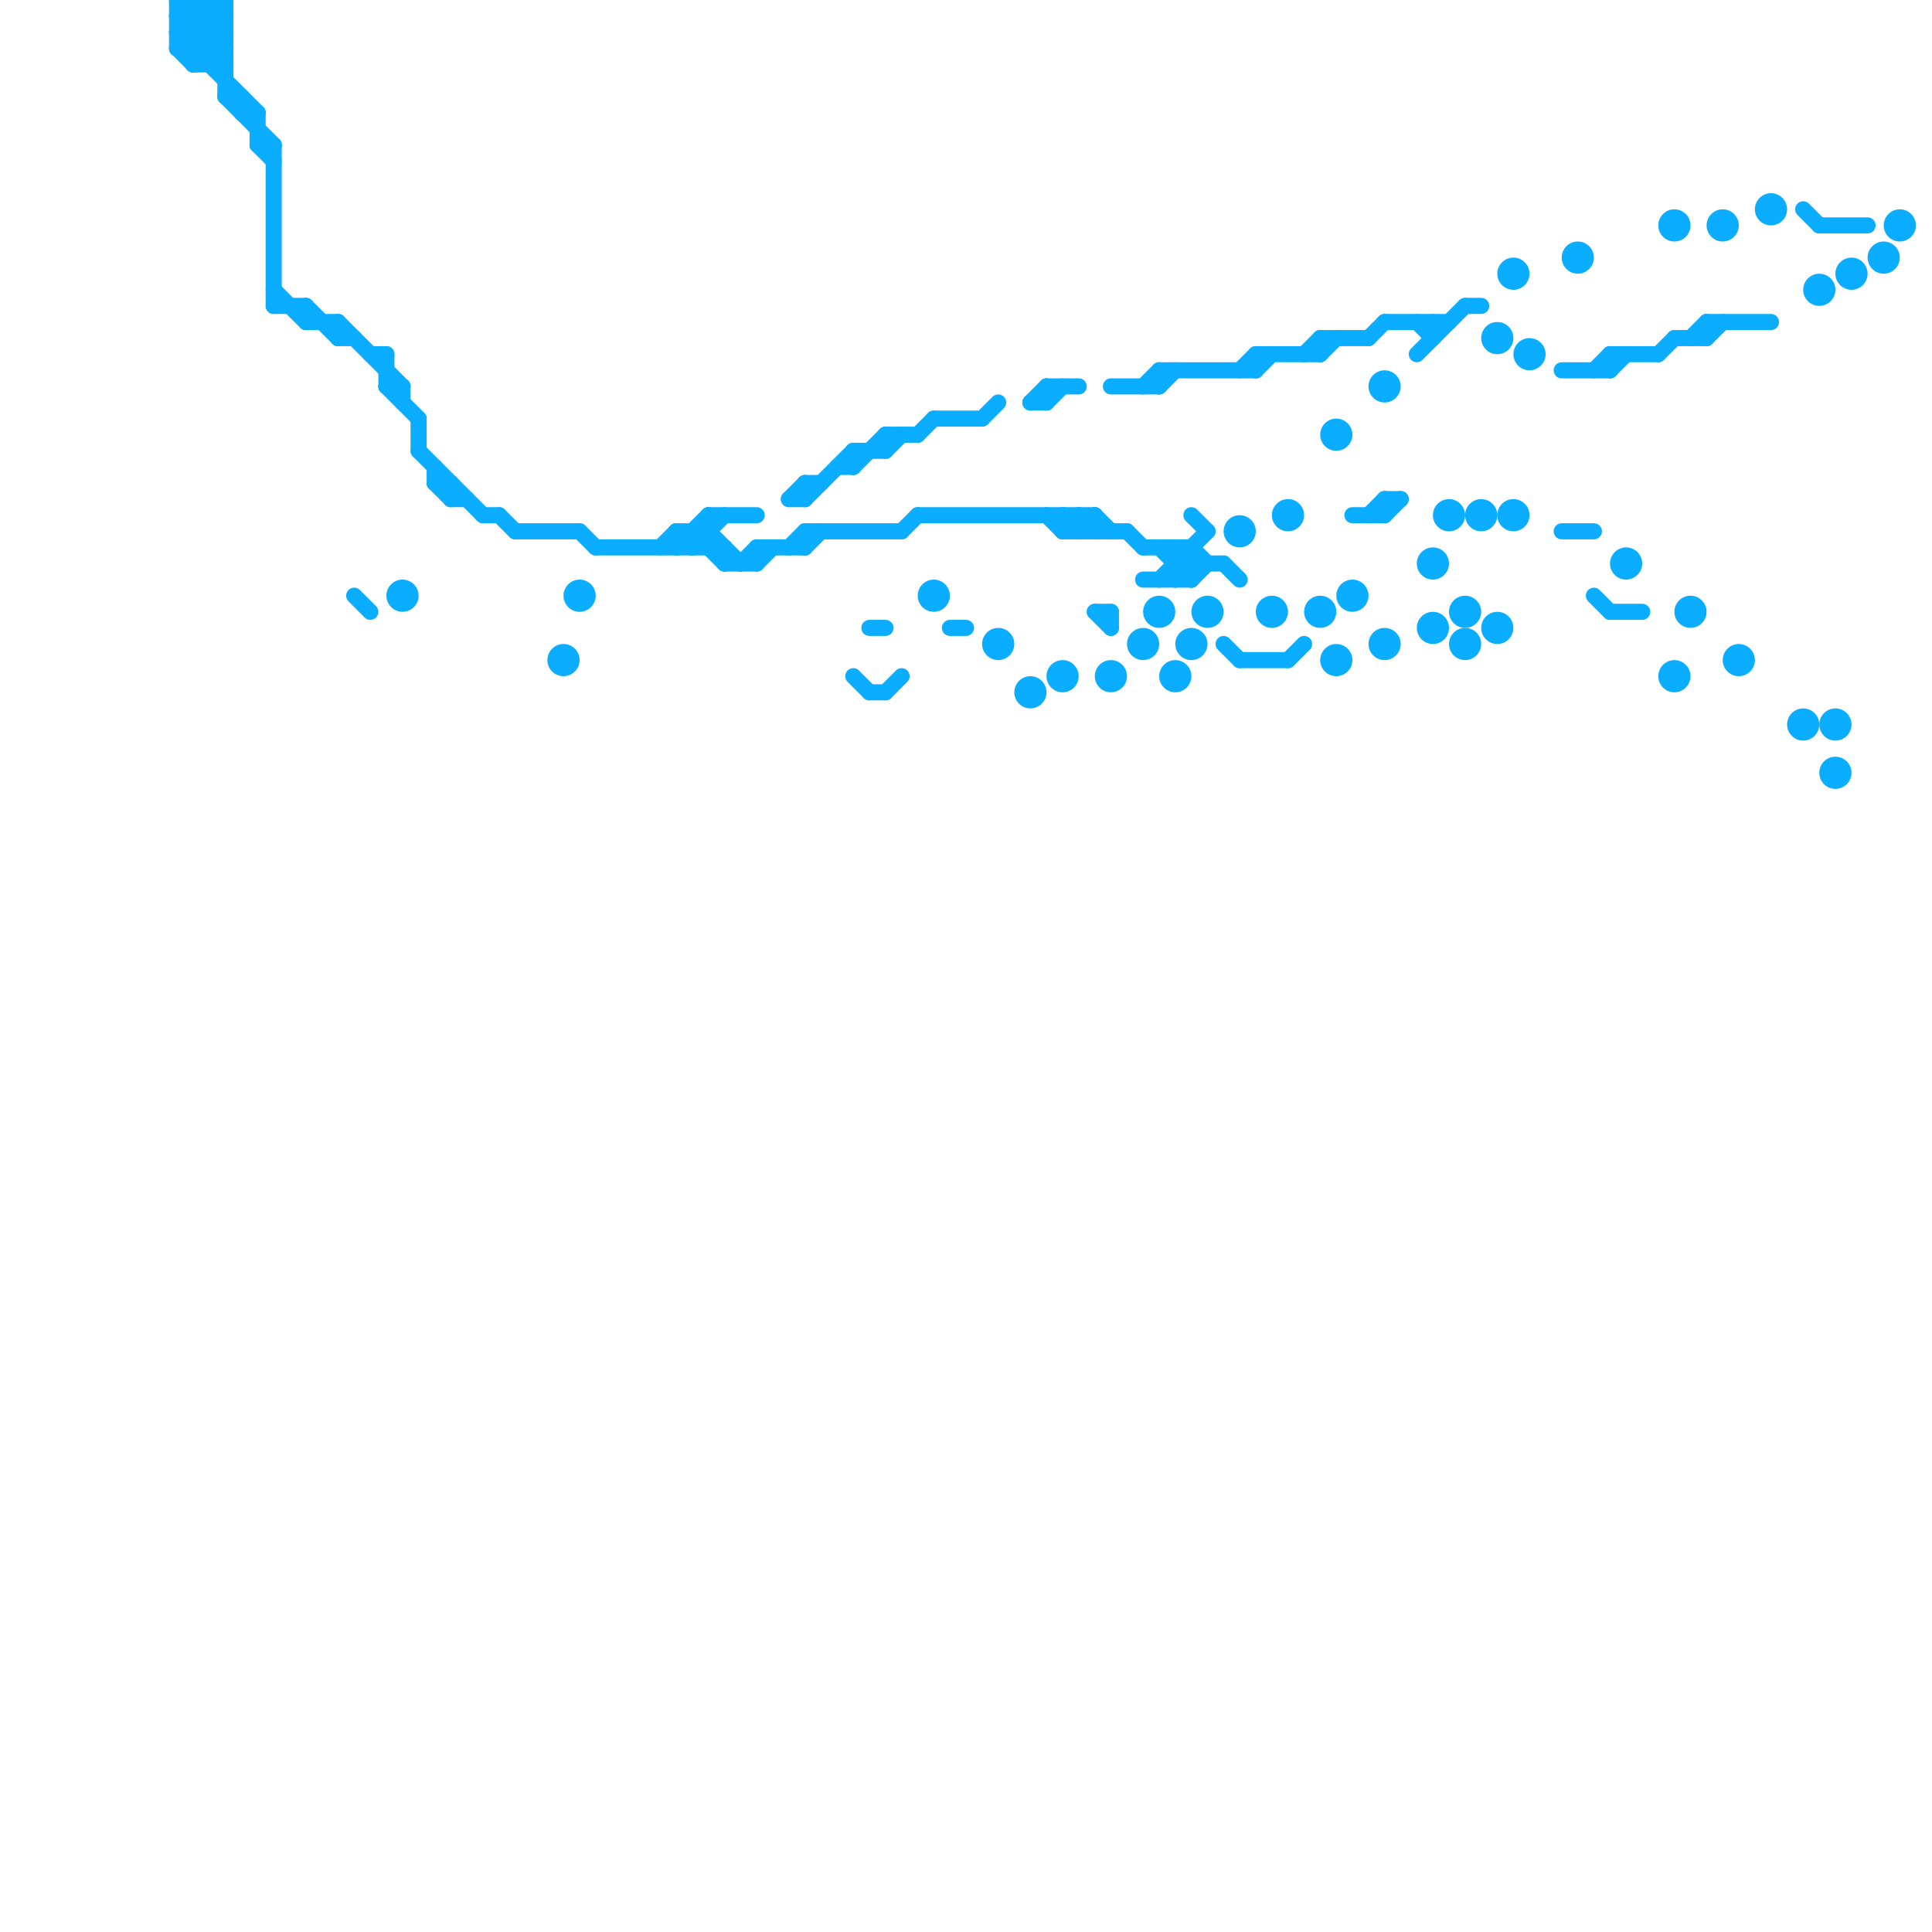 
<svg version="1.1" xmlns="http://www.w3.org/2000/svg" viewBox="0 0 120 120">
<style>line { stroke-width: 1; fill: none; stroke-linecap: round; stroke-linejoin: round; } .c0 { stroke: #0aadff }</style><line class="c0" x1="54" y1="43" x2="55" y2="43"/><line class="c0" x1="85" y1="32" x2="86" y2="31"/><line class="c0" x1="24" y1="22" x2="24" y2="24"/><line class="c0" x1="97" y1="33" x2="99" y2="33"/><line class="c0" x1="113" y1="14" x2="116" y2="14"/><line class="c0" x1="100" y1="22" x2="100" y2="23"/><line class="c0" x1="68" y1="38" x2="69" y2="39"/><line class="c0" x1="11" y1="1" x2="14" y2="4"/><line class="c0" x1="16" y1="9" x2="17" y2="9"/><line class="c0" x1="67" y1="32" x2="67" y2="33"/><line class="c0" x1="11" y1="2" x2="14" y2="2"/><line class="c0" x1="61" y1="26" x2="62" y2="25"/><line class="c0" x1="72" y1="36" x2="75" y2="33"/><line class="c0" x1="55" y1="28" x2="56" y2="27"/><line class="c0" x1="53" y1="28" x2="55" y2="28"/><line class="c0" x1="84" y1="32" x2="86" y2="32"/><line class="c0" x1="15" y1="6" x2="15" y2="7"/><line class="c0" x1="81" y1="22" x2="82" y2="21"/><line class="c0" x1="17" y1="18" x2="19" y2="20"/><line class="c0" x1="105" y1="21" x2="106" y2="20"/><line class="c0" x1="99" y1="23" x2="100" y2="22"/><line class="c0" x1="26" y1="28" x2="30" y2="32"/><line class="c0" x1="16" y1="7" x2="16" y2="9"/><line class="c0" x1="53" y1="42" x2="54" y2="43"/><line class="c0" x1="13" y1="0" x2="14" y2="1"/><line class="c0" x1="43" y1="34" x2="45" y2="32"/><line class="c0" x1="19" y1="19" x2="19" y2="20"/><line class="c0" x1="69" y1="24" x2="72" y2="24"/><line class="c0" x1="11" y1="3" x2="14" y2="3"/><line class="c0" x1="82" y1="21" x2="85" y2="21"/><line class="c0" x1="91" y1="19" x2="92" y2="19"/><line class="c0" x1="11" y1="0" x2="14" y2="3"/><line class="c0" x1="17" y1="19" x2="19" y2="19"/><line class="c0" x1="52" y1="29" x2="53" y2="29"/><line class="c0" x1="14" y1="6" x2="17" y2="9"/><line class="c0" x1="45" y1="34" x2="45" y2="35"/><line class="c0" x1="65" y1="24" x2="67" y2="24"/><line class="c0" x1="12" y1="0" x2="14" y2="2"/><line class="c0" x1="26" y1="26" x2="26" y2="28"/><line class="c0" x1="47" y1="35" x2="48" y2="34"/><line class="c0" x1="47" y1="34" x2="47" y2="35"/><line class="c0" x1="65" y1="32" x2="66" y2="33"/><line class="c0" x1="71" y1="34" x2="74" y2="34"/><line class="c0" x1="74" y1="32" x2="75" y2="33"/><line class="c0" x1="71" y1="36" x2="74" y2="36"/><line class="c0" x1="100" y1="22" x2="103" y2="22"/><line class="c0" x1="64" y1="25" x2="65" y2="25"/><line class="c0" x1="59" y1="39" x2="60" y2="39"/><line class="c0" x1="86" y1="32" x2="87" y2="31"/><line class="c0" x1="66" y1="32" x2="66" y2="33"/><line class="c0" x1="19" y1="19" x2="21" y2="21"/><line class="c0" x1="42" y1="34" x2="44" y2="32"/><line class="c0" x1="24" y1="24" x2="26" y2="26"/><line class="c0" x1="11" y1="2" x2="13" y2="0"/><line class="c0" x1="28" y1="30" x2="28" y2="31"/><line class="c0" x1="97" y1="23" x2="100" y2="23"/><line class="c0" x1="68" y1="32" x2="68" y2="33"/><line class="c0" x1="56" y1="33" x2="57" y2="32"/><line class="c0" x1="82" y1="22" x2="83" y2="21"/><line class="c0" x1="68" y1="38" x2="69" y2="38"/><line class="c0" x1="54" y1="39" x2="55" y2="39"/><line class="c0" x1="58" y1="26" x2="61" y2="26"/><line class="c0" x1="112" y1="13" x2="113" y2="14"/><line class="c0" x1="30" y1="32" x2="31" y2="32"/><line class="c0" x1="57" y1="32" x2="68" y2="32"/><line class="c0" x1="11" y1="3" x2="14" y2="0"/><line class="c0" x1="104" y1="21" x2="106" y2="21"/><line class="c0" x1="13" y1="4" x2="14" y2="3"/><line class="c0" x1="11" y1="0" x2="14" y2="0"/><line class="c0" x1="37" y1="34" x2="45" y2="34"/><line class="c0" x1="66" y1="33" x2="67" y2="32"/><line class="c0" x1="49" y1="31" x2="50" y2="31"/><line class="c0" x1="17" y1="9" x2="17" y2="19"/><line class="c0" x1="21" y1="20" x2="25" y2="24"/><line class="c0" x1="77" y1="23" x2="78" y2="22"/><line class="c0" x1="82" y1="21" x2="82" y2="22"/><line class="c0" x1="42" y1="33" x2="42" y2="34"/><line class="c0" x1="27" y1="29" x2="27" y2="30"/><line class="c0" x1="43" y1="33" x2="43" y2="34"/><line class="c0" x1="76" y1="35" x2="77" y2="36"/><line class="c0" x1="88" y1="20" x2="89" y2="21"/><line class="c0" x1="88" y1="22" x2="91" y2="19"/><line class="c0" x1="44" y1="32" x2="44" y2="34"/><line class="c0" x1="71" y1="24" x2="72" y2="23"/><line class="c0" x1="11" y1="3" x2="12" y2="4"/><line class="c0" x1="55" y1="27" x2="57" y2="27"/><line class="c0" x1="11" y1="1" x2="14" y2="1"/><line class="c0" x1="23" y1="22" x2="24" y2="22"/><line class="c0" x1="73" y1="34" x2="74" y2="35"/><line class="c0" x1="13" y1="0" x2="13" y2="4"/><line class="c0" x1="78" y1="23" x2="79" y2="22"/><line class="c0" x1="53" y1="29" x2="55" y2="27"/><line class="c0" x1="72" y1="34" x2="74" y2="36"/><line class="c0" x1="42" y1="33" x2="44" y2="33"/><line class="c0" x1="55" y1="43" x2="56" y2="42"/><line class="c0" x1="66" y1="33" x2="70" y2="33"/><line class="c0" x1="77" y1="41" x2="80" y2="41"/><line class="c0" x1="24" y1="24" x2="25" y2="24"/><line class="c0" x1="41" y1="34" x2="42" y2="33"/><line class="c0" x1="22" y1="37" x2="23" y2="38"/><line class="c0" x1="99" y1="37" x2="100" y2="38"/><line class="c0" x1="106" y1="20" x2="106" y2="21"/><line class="c0" x1="27" y1="30" x2="28" y2="30"/><line class="c0" x1="42" y1="33" x2="43" y2="34"/><line class="c0" x1="15" y1="7" x2="16" y2="7"/><line class="c0" x1="64" y1="25" x2="65" y2="24"/><line class="c0" x1="65" y1="24" x2="65" y2="25"/><line class="c0" x1="80" y1="41" x2="81" y2="40"/><line class="c0" x1="72" y1="23" x2="72" y2="24"/><line class="c0" x1="21" y1="21" x2="22" y2="21"/><line class="c0" x1="57" y1="27" x2="58" y2="26"/><line class="c0" x1="74" y1="34" x2="74" y2="36"/><line class="c0" x1="50" y1="30" x2="51" y2="30"/><line class="c0" x1="67" y1="32" x2="68" y2="33"/><line class="c0" x1="44" y1="33" x2="46" y2="35"/><line class="c0" x1="14" y1="6" x2="15" y2="6"/><line class="c0" x1="12" y1="4" x2="14" y2="2"/><line class="c0" x1="50" y1="34" x2="51" y2="33"/><line class="c0" x1="53" y1="28" x2="53" y2="29"/><line class="c0" x1="106" y1="21" x2="107" y2="20"/><line class="c0" x1="70" y1="33" x2="71" y2="34"/><line class="c0" x1="16" y1="9" x2="17" y2="10"/><line class="c0" x1="50" y1="30" x2="50" y2="31"/><line class="c0" x1="100" y1="38" x2="102" y2="38"/><line class="c0" x1="73" y1="35" x2="76" y2="35"/><line class="c0" x1="103" y1="22" x2="104" y2="21"/><line class="c0" x1="69" y1="38" x2="69" y2="39"/><line class="c0" x1="72" y1="23" x2="78" y2="23"/><line class="c0" x1="72" y1="24" x2="73" y2="23"/><line class="c0" x1="49" y1="31" x2="50" y2="30"/><line class="c0" x1="12" y1="4" x2="14" y2="4"/><line class="c0" x1="85" y1="21" x2="86" y2="20"/><line class="c0" x1="67" y1="33" x2="68" y2="32"/><line class="c0" x1="32" y1="33" x2="36" y2="33"/><line class="c0" x1="50" y1="33" x2="50" y2="34"/><line class="c0" x1="11" y1="0" x2="11" y2="3"/><line class="c0" x1="50" y1="31" x2="53" y2="28"/><line class="c0" x1="19" y1="20" x2="21" y2="20"/><line class="c0" x1="12" y1="0" x2="12" y2="4"/><line class="c0" x1="11" y1="1" x2="12" y2="0"/><line class="c0" x1="78" y1="22" x2="78" y2="23"/><line class="c0" x1="44" y1="32" x2="47" y2="32"/><line class="c0" x1="86" y1="20" x2="90" y2="20"/><line class="c0" x1="89" y1="20" x2="89" y2="21"/><line class="c0" x1="31" y1="32" x2="32" y2="33"/><line class="c0" x1="43" y1="33" x2="45" y2="35"/><line class="c0" x1="73" y1="36" x2="74" y2="35"/><line class="c0" x1="21" y1="20" x2="21" y2="21"/><line class="c0" x1="74" y1="34" x2="75" y2="35"/><line class="c0" x1="28" y1="31" x2="29" y2="31"/><line class="c0" x1="12" y1="3" x2="14" y2="1"/><line class="c0" x1="100" y1="23" x2="101" y2="22"/><line class="c0" x1="86" y1="31" x2="87" y2="31"/><line class="c0" x1="106" y1="20" x2="110" y2="20"/><line class="c0" x1="11" y1="2" x2="16" y2="7"/><line class="c0" x1="14" y1="0" x2="14" y2="6"/><line class="c0" x1="74" y1="36" x2="75" y2="35"/><line class="c0" x1="50" y1="33" x2="56" y2="33"/><line class="c0" x1="66" y1="32" x2="67" y2="33"/><line class="c0" x1="55" y1="27" x2="55" y2="28"/><line class="c0" x1="45" y1="35" x2="47" y2="35"/><line class="c0" x1="49" y1="34" x2="50" y2="33"/><line class="c0" x1="78" y1="22" x2="82" y2="22"/><line class="c0" x1="25" y1="24" x2="25" y2="25"/><line class="c0" x1="47" y1="34" x2="50" y2="34"/><line class="c0" x1="65" y1="25" x2="66" y2="24"/><line class="c0" x1="86" y1="31" x2="86" y2="32"/><line class="c0" x1="76" y1="40" x2="77" y2="41"/><line class="c0" x1="36" y1="33" x2="37" y2="34"/><line class="c0" x1="68" y1="32" x2="69" y2="33"/><line class="c0" x1="73" y1="34" x2="73" y2="36"/><line class="c0" x1="46" y1="35" x2="47" y2="34"/><line class="c0" x1="27" y1="30" x2="28" y2="31"/><circle cx="74" cy="40" r="1" fill="#0aadff" /><circle cx="115" cy="17" r="1" fill="#0aadff" /><circle cx="66" cy="42" r="1" fill="#0aadff" /><circle cx="82" cy="38" r="1" fill="#0aadff" /><circle cx="112" cy="45" r="1" fill="#0aadff" /><circle cx="114" cy="48" r="1" fill="#0aadff" /><circle cx="114" cy="45" r="1" fill="#0aadff" /><circle cx="83" cy="27" r="1" fill="#0aadff" /><circle cx="36" cy="37" r="1" fill="#0aadff" /><circle cx="58" cy="37" r="1" fill="#0aadff" /><circle cx="91" cy="40" r="1" fill="#0aadff" /><circle cx="75" cy="38" r="1" fill="#0aadff" /><circle cx="90" cy="32" r="1" fill="#0aadff" /><circle cx="95" cy="22" r="1" fill="#0aadff" /><circle cx="108" cy="41" r="1" fill="#0aadff" /><circle cx="117" cy="16" r="1" fill="#0aadff" /><circle cx="101" cy="35" r="1" fill="#0aadff" /><circle cx="110" cy="13" r="1" fill="#0aadff" /><circle cx="25" cy="37" r="1" fill="#0aadff" /><circle cx="79" cy="38" r="1" fill="#0aadff" /><circle cx="35" cy="41" r="1" fill="#0aadff" /><circle cx="71" cy="40" r="1" fill="#0aadff" /><circle cx="84" cy="37" r="1" fill="#0aadff" /><circle cx="62" cy="40" r="1" fill="#0aadff" /><circle cx="72" cy="38" r="1" fill="#0aadff" /><circle cx="94" cy="17" r="1" fill="#0aadff" /><circle cx="86" cy="40" r="1" fill="#0aadff" /><circle cx="92" cy="32" r="1" fill="#0aadff" /><circle cx="107" cy="14" r="1" fill="#0aadff" /><circle cx="118" cy="14" r="1" fill="#0aadff" /><circle cx="64" cy="43" r="1" fill="#0aadff" /><circle cx="94" cy="32" r="1" fill="#0aadff" /><circle cx="89" cy="39" r="1" fill="#0aadff" /><circle cx="93" cy="21" r="1" fill="#0aadff" /><circle cx="69" cy="42" r="1" fill="#0aadff" /><circle cx="113" cy="18" r="1" fill="#0aadff" /><circle cx="93" cy="39" r="1" fill="#0aadff" /><circle cx="105" cy="38" r="1" fill="#0aadff" /><circle cx="83" cy="41" r="1" fill="#0aadff" /><circle cx="86" cy="24" r="1" fill="#0aadff" /><circle cx="104" cy="42" r="1" fill="#0aadff" /><circle cx="73" cy="42" r="1" fill="#0aadff" /><circle cx="89" cy="35" r="1" fill="#0aadff" /><circle cx="80" cy="32" r="1" fill="#0aadff" /><circle cx="77" cy="33" r="1" fill="#0aadff" /><circle cx="98" cy="16" r="1" fill="#0aadff" /><circle cx="91" cy="38" r="1" fill="#0aadff" /><circle cx="104" cy="14" r="1" fill="#0aadff" />


</svg>

